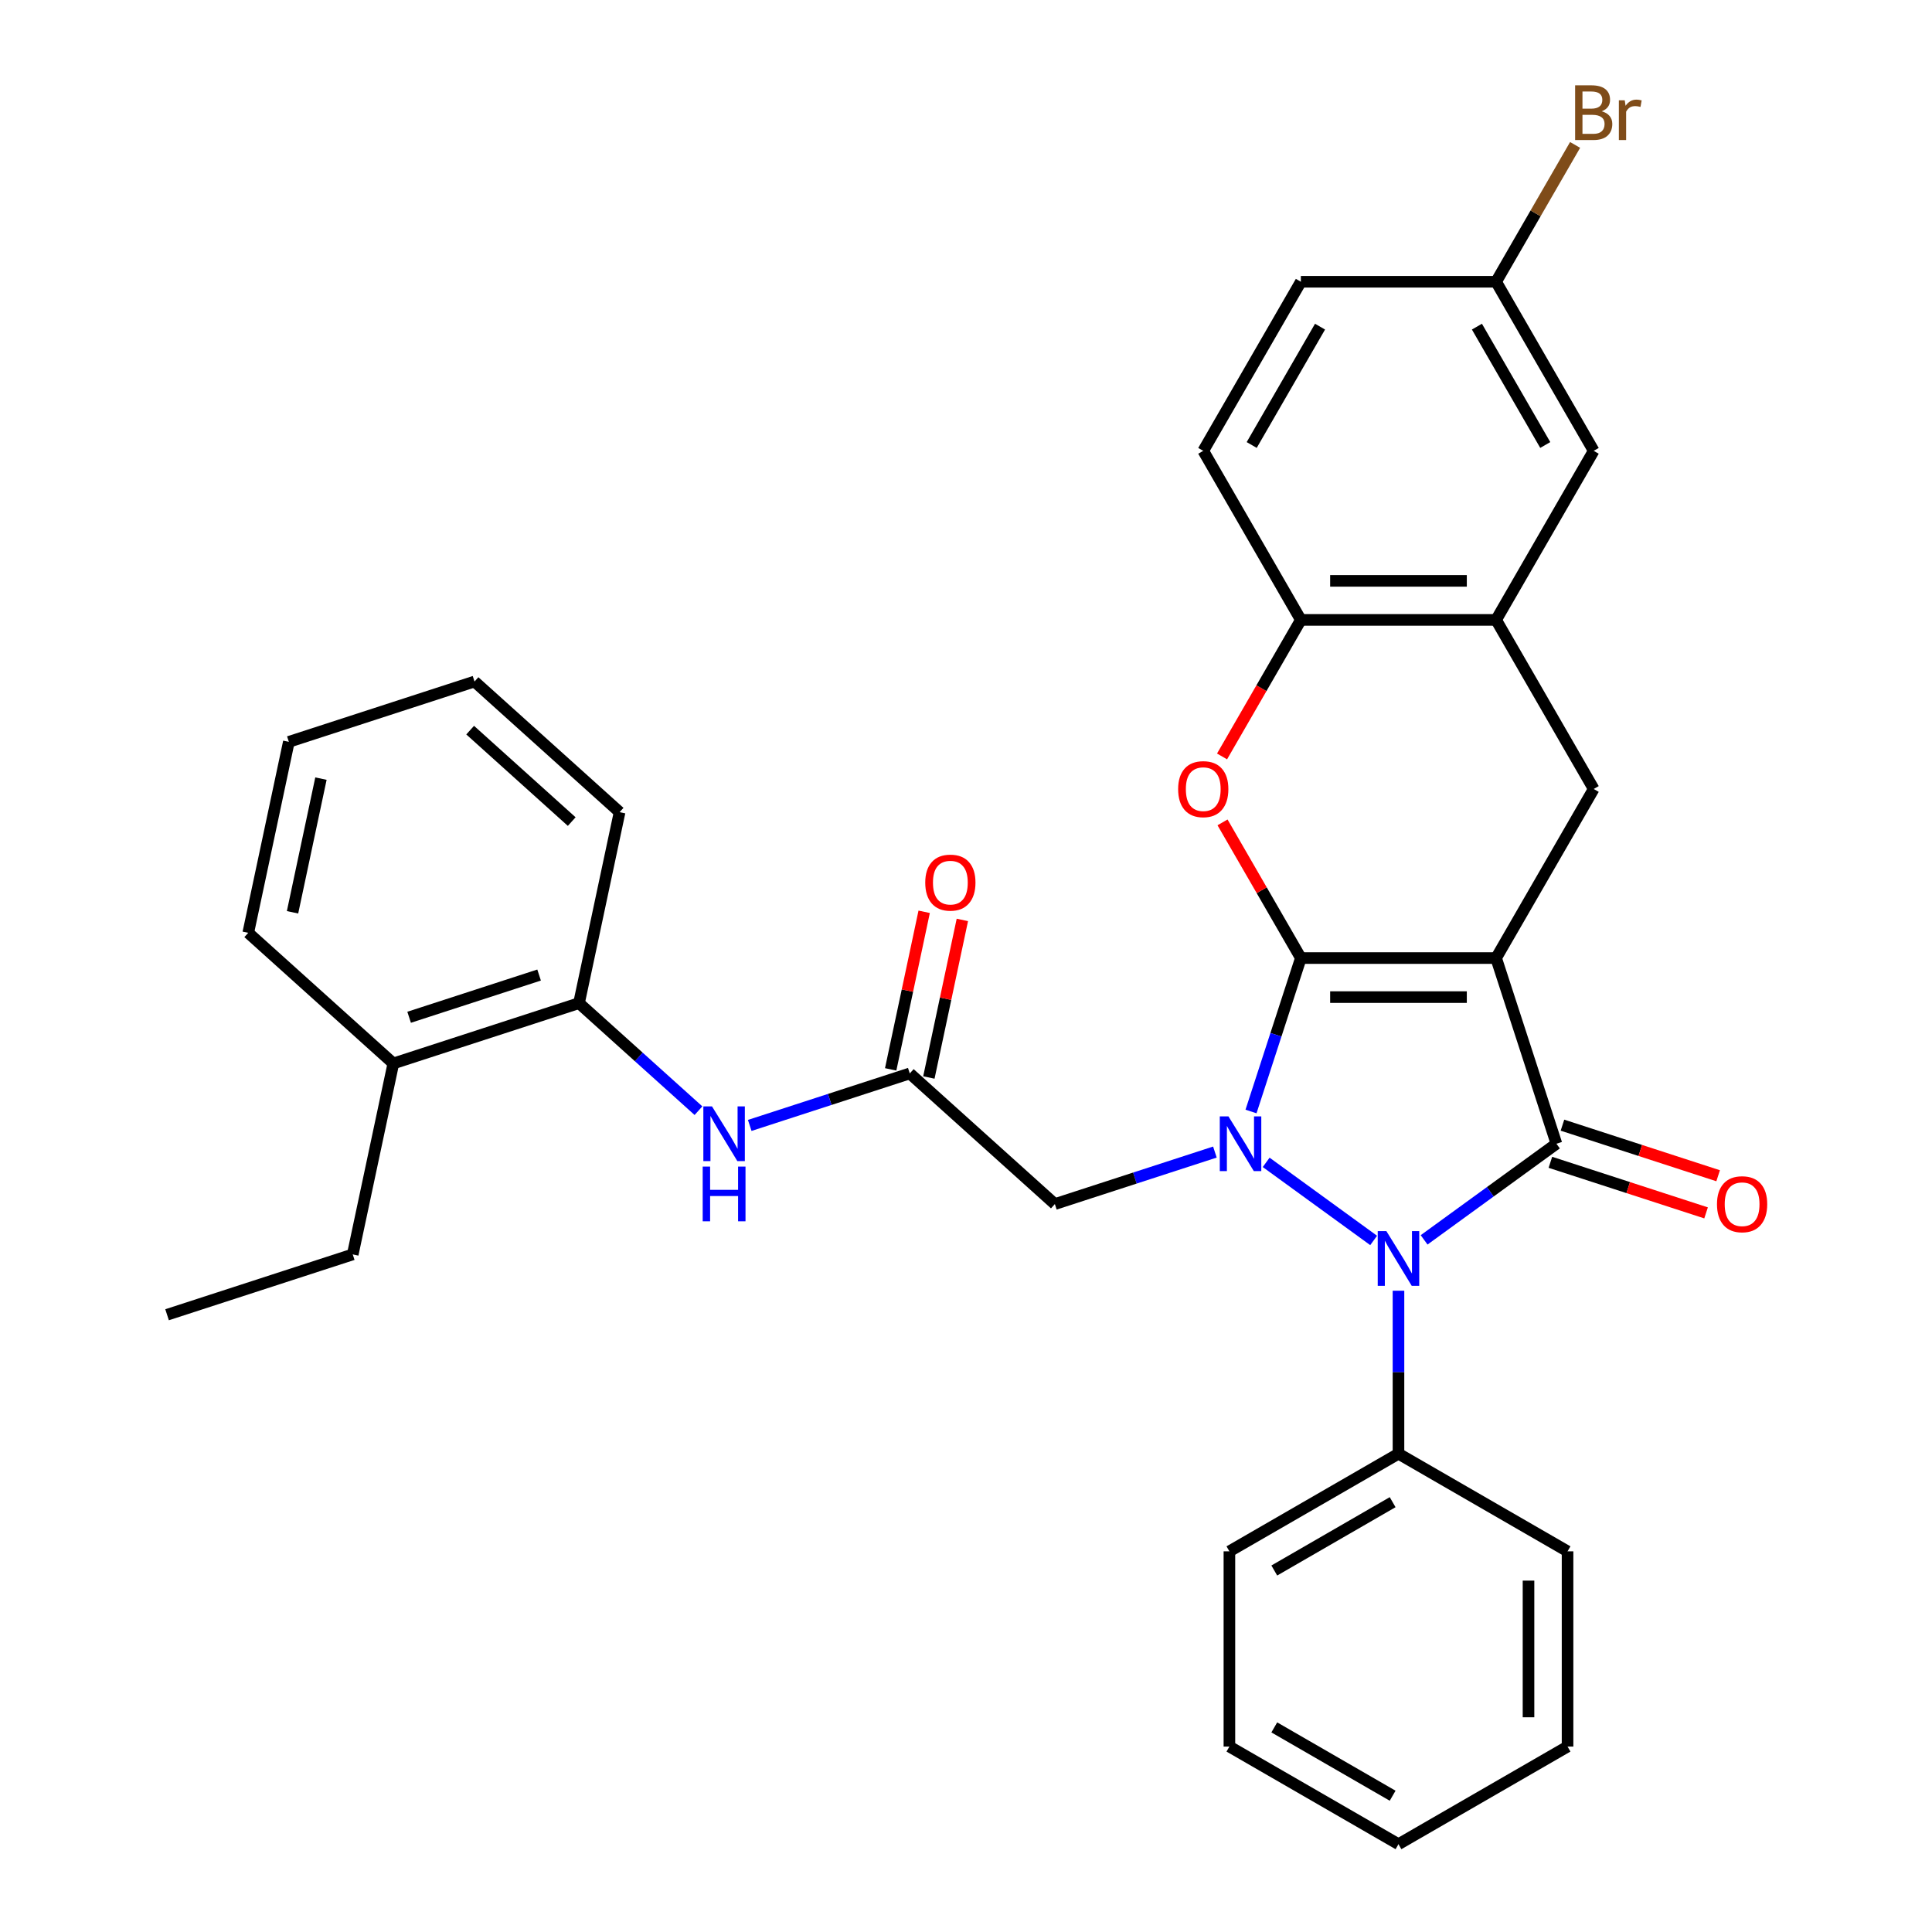 <?xml version='1.0' encoding='iso-8859-1'?>
<svg version='1.1' baseProfile='full'
              xmlns='http://www.w3.org/2000/svg'
                      xmlns:rdkit='http://www.rdkit.org/xml'
                      xmlns:xlink='http://www.w3.org/1999/xlink'
                  xml:space='preserve'
width='1000px' height='1000px' viewBox='0 0 1000 1000'>
<!-- END OF HEADER -->
<rect style='opacity:1.0;fill:#FFFFFF;stroke:none' width='1000' height='1000' x='0' y='0'> </rect>
<path class='bond-0' d='M 673.325,495.89 L 774.377,495.89' style='fill:none;fill-rule:evenodd;stroke:#000000;stroke-width:6px;stroke-linecap:butt;stroke-linejoin:miter;stroke-opacity:1' />
<path class='bond-0' d='M 688.483,516.1 L 759.219,516.1' style='fill:none;fill-rule:evenodd;stroke:#000000;stroke-width:6px;stroke-linecap:butt;stroke-linejoin:miter;stroke-opacity:1' />
<path class='bond-1' d='M 673.325,495.89 L 660.423,535.599' style='fill:none;fill-rule:evenodd;stroke:#000000;stroke-width:6px;stroke-linecap:butt;stroke-linejoin:miter;stroke-opacity:1' />
<path class='bond-1' d='M 660.423,535.599 L 647.52,575.309' style='fill:none;fill-rule:evenodd;stroke:#0000FF;stroke-width:6px;stroke-linecap:butt;stroke-linejoin:miter;stroke-opacity:1' />
<path class='bond-4' d='M 673.325,495.89 L 653.053,460.776' style='fill:none;fill-rule:evenodd;stroke:#000000;stroke-width:6px;stroke-linecap:butt;stroke-linejoin:miter;stroke-opacity:1' />
<path class='bond-4' d='M 653.053,460.776 L 632.78,425.663' style='fill:none;fill-rule:evenodd;stroke:#FF0000;stroke-width:6px;stroke-linecap:butt;stroke-linejoin:miter;stroke-opacity:1' />
<path class='bond-2' d='M 774.377,495.89 L 805.603,591.995' style='fill:none;fill-rule:evenodd;stroke:#000000;stroke-width:6px;stroke-linecap:butt;stroke-linejoin:miter;stroke-opacity:1' />
<path class='bond-5' d='M 774.377,495.89 L 824.902,408.377' style='fill:none;fill-rule:evenodd;stroke:#000000;stroke-width:6px;stroke-linecap:butt;stroke-linejoin:miter;stroke-opacity:1' />
<path class='bond-3' d='M 655.365,601.634 L 710.995,642.051' style='fill:none;fill-rule:evenodd;stroke:#0000FF;stroke-width:6px;stroke-linecap:butt;stroke-linejoin:miter;stroke-opacity:1' />
<path class='bond-6' d='M 628.832,596.306 L 587.413,609.764' style='fill:none;fill-rule:evenodd;stroke:#0000FF;stroke-width:6px;stroke-linecap:butt;stroke-linejoin:miter;stroke-opacity:1' />
<path class='bond-6' d='M 587.413,609.764 L 545.993,623.222' style='fill:none;fill-rule:evenodd;stroke:#000000;stroke-width:6px;stroke-linecap:butt;stroke-linejoin:miter;stroke-opacity:1' />
<path class='bond-11' d='M 802.48,601.606 L 842.77,614.697' style='fill:none;fill-rule:evenodd;stroke:#000000;stroke-width:6px;stroke-linecap:butt;stroke-linejoin:miter;stroke-opacity:1' />
<path class='bond-11' d='M 842.77,614.697 L 883.06,627.787' style='fill:none;fill-rule:evenodd;stroke:#FF0000;stroke-width:6px;stroke-linecap:butt;stroke-linejoin:miter;stroke-opacity:1' />
<path class='bond-11' d='M 808.726,582.385 L 849.015,595.475' style='fill:none;fill-rule:evenodd;stroke:#000000;stroke-width:6px;stroke-linecap:butt;stroke-linejoin:miter;stroke-opacity:1' />
<path class='bond-11' d='M 849.015,595.475 L 889.305,608.566' style='fill:none;fill-rule:evenodd;stroke:#FF0000;stroke-width:6px;stroke-linecap:butt;stroke-linejoin:miter;stroke-opacity:1' />
<path class='bond-32' d='M 805.603,591.995 L 771.36,616.874' style='fill:none;fill-rule:evenodd;stroke:#000000;stroke-width:6px;stroke-linecap:butt;stroke-linejoin:miter;stroke-opacity:1' />
<path class='bond-32' d='M 771.36,616.874 L 737.117,641.753' style='fill:none;fill-rule:evenodd;stroke:#0000FF;stroke-width:6px;stroke-linecap:butt;stroke-linejoin:miter;stroke-opacity:1' />
<path class='bond-13' d='M 723.851,668.078 L 723.851,710.26' style='fill:none;fill-rule:evenodd;stroke:#0000FF;stroke-width:6px;stroke-linecap:butt;stroke-linejoin:miter;stroke-opacity:1' />
<path class='bond-13' d='M 723.851,710.26 L 723.851,752.443' style='fill:none;fill-rule:evenodd;stroke:#000000;stroke-width:6px;stroke-linecap:butt;stroke-linejoin:miter;stroke-opacity:1' />
<path class='bond-9' d='M 632.526,391.53 L 652.926,356.197' style='fill:none;fill-rule:evenodd;stroke:#FF0000;stroke-width:6px;stroke-linecap:butt;stroke-linejoin:miter;stroke-opacity:1' />
<path class='bond-9' d='M 652.926,356.197 L 673.325,320.864' style='fill:none;fill-rule:evenodd;stroke:#000000;stroke-width:6px;stroke-linecap:butt;stroke-linejoin:miter;stroke-opacity:1' />
<path class='bond-33' d='M 824.902,408.377 L 774.377,320.864' style='fill:none;fill-rule:evenodd;stroke:#000000;stroke-width:6px;stroke-linecap:butt;stroke-linejoin:miter;stroke-opacity:1' />
<path class='bond-8' d='M 545.993,623.222 L 470.897,555.605' style='fill:none;fill-rule:evenodd;stroke:#000000;stroke-width:6px;stroke-linecap:butt;stroke-linejoin:miter;stroke-opacity:1' />
<path class='bond-7' d='M 774.377,320.864 L 673.325,320.864' style='fill:none;fill-rule:evenodd;stroke:#000000;stroke-width:6px;stroke-linecap:butt;stroke-linejoin:miter;stroke-opacity:1' />
<path class='bond-7' d='M 759.219,300.653 L 688.483,300.653' style='fill:none;fill-rule:evenodd;stroke:#000000;stroke-width:6px;stroke-linecap:butt;stroke-linejoin:miter;stroke-opacity:1' />
<path class='bond-14' d='M 774.377,320.864 L 824.902,233.351' style='fill:none;fill-rule:evenodd;stroke:#000000;stroke-width:6px;stroke-linecap:butt;stroke-linejoin:miter;stroke-opacity:1' />
<path class='bond-10' d='M 470.897,555.605 L 429.478,569.063' style='fill:none;fill-rule:evenodd;stroke:#000000;stroke-width:6px;stroke-linecap:butt;stroke-linejoin:miter;stroke-opacity:1' />
<path class='bond-10' d='M 429.478,569.063 L 388.058,582.521' style='fill:none;fill-rule:evenodd;stroke:#0000FF;stroke-width:6px;stroke-linecap:butt;stroke-linejoin:miter;stroke-opacity:1' />
<path class='bond-15' d='M 480.782,557.706 L 489.45,516.928' style='fill:none;fill-rule:evenodd;stroke:#000000;stroke-width:6px;stroke-linecap:butt;stroke-linejoin:miter;stroke-opacity:1' />
<path class='bond-15' d='M 489.45,516.928 L 498.117,476.149' style='fill:none;fill-rule:evenodd;stroke:#FF0000;stroke-width:6px;stroke-linecap:butt;stroke-linejoin:miter;stroke-opacity:1' />
<path class='bond-15' d='M 461.013,553.504 L 469.681,512.726' style='fill:none;fill-rule:evenodd;stroke:#000000;stroke-width:6px;stroke-linecap:butt;stroke-linejoin:miter;stroke-opacity:1' />
<path class='bond-15' d='M 469.681,512.726 L 478.349,471.947' style='fill:none;fill-rule:evenodd;stroke:#FF0000;stroke-width:6px;stroke-linecap:butt;stroke-linejoin:miter;stroke-opacity:1' />
<path class='bond-16' d='M 673.325,320.864 L 622.8,233.351' style='fill:none;fill-rule:evenodd;stroke:#000000;stroke-width:6px;stroke-linecap:butt;stroke-linejoin:miter;stroke-opacity:1' />
<path class='bond-12' d='M 361.526,574.887 L 330.611,547.051' style='fill:none;fill-rule:evenodd;stroke:#0000FF;stroke-width:6px;stroke-linecap:butt;stroke-linejoin:miter;stroke-opacity:1' />
<path class='bond-12' d='M 330.611,547.051 L 299.696,519.215' style='fill:none;fill-rule:evenodd;stroke:#000000;stroke-width:6px;stroke-linecap:butt;stroke-linejoin:miter;stroke-opacity:1' />
<path class='bond-17' d='M 299.696,519.215 L 203.591,550.442' style='fill:none;fill-rule:evenodd;stroke:#000000;stroke-width:6px;stroke-linecap:butt;stroke-linejoin:miter;stroke-opacity:1' />
<path class='bond-17' d='M 279.035,504.678 L 211.761,526.537' style='fill:none;fill-rule:evenodd;stroke:#000000;stroke-width:6px;stroke-linecap:butt;stroke-linejoin:miter;stroke-opacity:1' />
<path class='bond-21' d='M 299.696,519.215 L 320.706,420.372' style='fill:none;fill-rule:evenodd;stroke:#000000;stroke-width:6px;stroke-linecap:butt;stroke-linejoin:miter;stroke-opacity:1' />
<path class='bond-23' d='M 723.851,752.443 L 636.338,802.969' style='fill:none;fill-rule:evenodd;stroke:#000000;stroke-width:6px;stroke-linecap:butt;stroke-linejoin:miter;stroke-opacity:1' />
<path class='bond-23' d='M 720.829,777.524 L 659.57,812.892' style='fill:none;fill-rule:evenodd;stroke:#000000;stroke-width:6px;stroke-linecap:butt;stroke-linejoin:miter;stroke-opacity:1' />
<path class='bond-24' d='M 723.851,752.443 L 811.364,802.969' style='fill:none;fill-rule:evenodd;stroke:#000000;stroke-width:6px;stroke-linecap:butt;stroke-linejoin:miter;stroke-opacity:1' />
<path class='bond-34' d='M 824.902,233.351 L 774.377,145.838' style='fill:none;fill-rule:evenodd;stroke:#000000;stroke-width:6px;stroke-linecap:butt;stroke-linejoin:miter;stroke-opacity:1' />
<path class='bond-34' d='M 799.821,230.329 L 764.453,169.07' style='fill:none;fill-rule:evenodd;stroke:#000000;stroke-width:6px;stroke-linecap:butt;stroke-linejoin:miter;stroke-opacity:1' />
<path class='bond-19' d='M 622.8,233.351 L 673.325,145.838' style='fill:none;fill-rule:evenodd;stroke:#000000;stroke-width:6px;stroke-linecap:butt;stroke-linejoin:miter;stroke-opacity:1' />
<path class='bond-19' d='M 647.881,230.329 L 683.249,169.07' style='fill:none;fill-rule:evenodd;stroke:#000000;stroke-width:6px;stroke-linecap:butt;stroke-linejoin:miter;stroke-opacity:1' />
<path class='bond-22' d='M 203.591,550.442 L 182.581,649.285' style='fill:none;fill-rule:evenodd;stroke:#000000;stroke-width:6px;stroke-linecap:butt;stroke-linejoin:miter;stroke-opacity:1' />
<path class='bond-25' d='M 203.591,550.442 L 128.495,482.825' style='fill:none;fill-rule:evenodd;stroke:#000000;stroke-width:6px;stroke-linecap:butt;stroke-linejoin:miter;stroke-opacity:1' />
<path class='bond-18' d='M 774.377,145.838 L 673.325,145.838' style='fill:none;fill-rule:evenodd;stroke:#000000;stroke-width:6px;stroke-linecap:butt;stroke-linejoin:miter;stroke-opacity:1' />
<path class='bond-20' d='M 774.377,145.838 L 794.822,110.424' style='fill:none;fill-rule:evenodd;stroke:#000000;stroke-width:6px;stroke-linecap:butt;stroke-linejoin:miter;stroke-opacity:1' />
<path class='bond-20' d='M 794.822,110.424 L 815.268,75.011' style='fill:none;fill-rule:evenodd;stroke:#7F4C19;stroke-width:6px;stroke-linecap:butt;stroke-linejoin:miter;stroke-opacity:1' />
<path class='bond-27' d='M 320.706,420.372 L 245.61,352.756' style='fill:none;fill-rule:evenodd;stroke:#000000;stroke-width:6px;stroke-linecap:butt;stroke-linejoin:miter;stroke-opacity:1' />
<path class='bond-27' d='M 295.918,425.249 L 243.351,377.917' style='fill:none;fill-rule:evenodd;stroke:#000000;stroke-width:6px;stroke-linecap:butt;stroke-linejoin:miter;stroke-opacity:1' />
<path class='bond-26' d='M 182.581,649.285 L 86.475,680.511' style='fill:none;fill-rule:evenodd;stroke:#000000;stroke-width:6px;stroke-linecap:butt;stroke-linejoin:miter;stroke-opacity:1' />
<path class='bond-28' d='M 636.338,802.969 L 636.338,904.02' style='fill:none;fill-rule:evenodd;stroke:#000000;stroke-width:6px;stroke-linecap:butt;stroke-linejoin:miter;stroke-opacity:1' />
<path class='bond-29' d='M 811.364,802.969 L 811.364,904.02' style='fill:none;fill-rule:evenodd;stroke:#000000;stroke-width:6px;stroke-linecap:butt;stroke-linejoin:miter;stroke-opacity:1' />
<path class='bond-29' d='M 791.154,818.126 L 791.154,888.862' style='fill:none;fill-rule:evenodd;stroke:#000000;stroke-width:6px;stroke-linecap:butt;stroke-linejoin:miter;stroke-opacity:1' />
<path class='bond-36' d='M 128.495,482.825 L 149.505,383.982' style='fill:none;fill-rule:evenodd;stroke:#000000;stroke-width:6px;stroke-linecap:butt;stroke-linejoin:miter;stroke-opacity:1' />
<path class='bond-36' d='M 151.415,472.201 L 166.122,403.011' style='fill:none;fill-rule:evenodd;stroke:#000000;stroke-width:6px;stroke-linecap:butt;stroke-linejoin:miter;stroke-opacity:1' />
<path class='bond-30' d='M 245.61,352.756 L 149.505,383.982' style='fill:none;fill-rule:evenodd;stroke:#000000;stroke-width:6px;stroke-linecap:butt;stroke-linejoin:miter;stroke-opacity:1' />
<path class='bond-35' d='M 636.338,904.02 L 723.851,954.545' style='fill:none;fill-rule:evenodd;stroke:#000000;stroke-width:6px;stroke-linecap:butt;stroke-linejoin:miter;stroke-opacity:1' />
<path class='bond-35' d='M 659.57,894.096 L 720.829,929.464' style='fill:none;fill-rule:evenodd;stroke:#000000;stroke-width:6px;stroke-linecap:butt;stroke-linejoin:miter;stroke-opacity:1' />
<path class='bond-31' d='M 811.364,904.02 L 723.851,954.545' style='fill:none;fill-rule:evenodd;stroke:#000000;stroke-width:6px;stroke-linecap:butt;stroke-linejoin:miter;stroke-opacity:1' />
<path  class='atom-2' d='M 635.839 577.835
L 645.119 592.835
Q 646.039 594.315, 647.519 596.995
Q 648.999 599.675, 649.079 599.835
L 649.079 577.835
L 652.839 577.835
L 652.839 606.155
L 648.959 606.155
L 638.999 589.755
Q 637.839 587.835, 636.599 585.635
Q 635.399 583.435, 635.039 582.755
L 635.039 606.155
L 631.359 606.155
L 631.359 577.835
L 635.839 577.835
' fill='#0000FF'/>
<path  class='atom-4' d='M 717.591 637.232
L 726.871 652.232
Q 727.791 653.712, 729.271 656.392
Q 730.751 659.072, 730.831 659.232
L 730.831 637.232
L 734.591 637.232
L 734.591 665.552
L 730.711 665.552
L 720.751 649.152
Q 719.591 647.232, 718.351 645.032
Q 717.151 642.832, 716.791 642.152
L 716.791 665.552
L 713.111 665.552
L 713.111 637.232
L 717.591 637.232
' fill='#0000FF'/>
<path  class='atom-5' d='M 609.8 408.457
Q 609.8 401.657, 613.16 397.857
Q 616.52 394.057, 622.8 394.057
Q 629.08 394.057, 632.44 397.857
Q 635.8 401.657, 635.8 408.457
Q 635.8 415.337, 632.4 419.257
Q 629 423.137, 622.8 423.137
Q 616.56 423.137, 613.16 419.257
Q 609.8 415.377, 609.8 408.457
M 622.8 419.937
Q 627.12 419.937, 629.44 417.057
Q 631.8 414.137, 631.8 408.457
Q 631.8 402.897, 629.44 400.097
Q 627.12 397.257, 622.8 397.257
Q 618.48 397.257, 616.12 400.057
Q 613.8 402.857, 613.8 408.457
Q 613.8 414.177, 616.12 417.057
Q 618.48 419.937, 622.8 419.937
' fill='#FF0000'/>
<path  class='atom-11' d='M 368.532 572.672
L 377.812 587.672
Q 378.732 589.152, 380.212 591.832
Q 381.692 594.512, 381.772 594.672
L 381.772 572.672
L 385.532 572.672
L 385.532 600.992
L 381.652 600.992
L 371.692 584.592
Q 370.532 582.672, 369.292 580.472
Q 368.092 578.272, 367.732 577.592
L 367.732 600.992
L 364.052 600.992
L 364.052 572.672
L 368.532 572.672
' fill='#0000FF'/>
<path  class='atom-11' d='M 363.712 603.824
L 367.552 603.824
L 367.552 615.864
L 382.032 615.864
L 382.032 603.824
L 385.872 603.824
L 385.872 632.144
L 382.032 632.144
L 382.032 619.064
L 367.552 619.064
L 367.552 632.144
L 363.712 632.144
L 363.712 603.824
' fill='#0000FF'/>
<path  class='atom-12' d='M 888.709 623.302
Q 888.709 616.502, 892.069 612.702
Q 895.429 608.902, 901.709 608.902
Q 907.989 608.902, 911.349 612.702
Q 914.709 616.502, 914.709 623.302
Q 914.709 630.182, 911.309 634.102
Q 907.909 637.982, 901.709 637.982
Q 895.469 637.982, 892.069 634.102
Q 888.709 630.222, 888.709 623.302
M 901.709 634.782
Q 906.029 634.782, 908.349 631.902
Q 910.709 628.982, 910.709 623.302
Q 910.709 617.742, 908.349 614.942
Q 906.029 612.102, 901.709 612.102
Q 897.389 612.102, 895.029 614.902
Q 892.709 617.702, 892.709 623.302
Q 892.709 629.022, 895.029 631.902
Q 897.389 634.782, 901.709 634.782
' fill='#FF0000'/>
<path  class='atom-16' d='M 478.907 456.842
Q 478.907 450.042, 482.267 446.242
Q 485.627 442.442, 491.907 442.442
Q 498.187 442.442, 501.547 446.242
Q 504.907 450.042, 504.907 456.842
Q 504.907 463.722, 501.507 467.642
Q 498.107 471.522, 491.907 471.522
Q 485.667 471.522, 482.267 467.642
Q 478.907 463.762, 478.907 456.842
M 491.907 468.322
Q 496.227 468.322, 498.547 465.442
Q 500.907 462.522, 500.907 456.842
Q 500.907 451.282, 498.547 448.482
Q 496.227 445.642, 491.907 445.642
Q 487.587 445.642, 485.227 448.442
Q 482.907 451.242, 482.907 456.842
Q 482.907 462.562, 485.227 465.442
Q 487.587 468.322, 491.907 468.322
' fill='#FF0000'/>
<path  class='atom-21' d='M 829.042 57.605
Q 831.762 58.365, 833.122 60.045
Q 834.522 61.685, 834.522 64.125
Q 834.522 68.045, 832.002 70.285
Q 829.522 72.485, 824.802 72.485
L 815.282 72.485
L 815.282 44.165
L 823.642 44.165
Q 828.482 44.165, 830.922 46.125
Q 833.362 48.085, 833.362 51.685
Q 833.362 55.965, 829.042 57.605
M 819.082 47.365
L 819.082 56.245
L 823.642 56.245
Q 826.442 56.245, 827.882 55.125
Q 829.362 53.965, 829.362 51.685
Q 829.362 47.365, 823.642 47.365
L 819.082 47.365
M 824.802 69.285
Q 827.562 69.285, 829.042 67.965
Q 830.522 66.645, 830.522 64.125
Q 830.522 61.805, 828.882 60.645
Q 827.282 59.445, 824.202 59.445
L 819.082 59.445
L 819.082 69.285
L 824.802 69.285
' fill='#7F4C19'/>
<path  class='atom-21' d='M 840.962 51.925
L 841.402 54.765
Q 843.562 51.565, 847.082 51.565
Q 848.202 51.565, 849.722 51.965
L 849.122 55.325
Q 847.402 54.925, 846.442 54.925
Q 844.762 54.925, 843.642 55.605
Q 842.562 56.245, 841.682 57.805
L 841.682 72.485
L 837.922 72.485
L 837.922 51.925
L 840.962 51.925
' fill='#7F4C19'/>
</svg>
